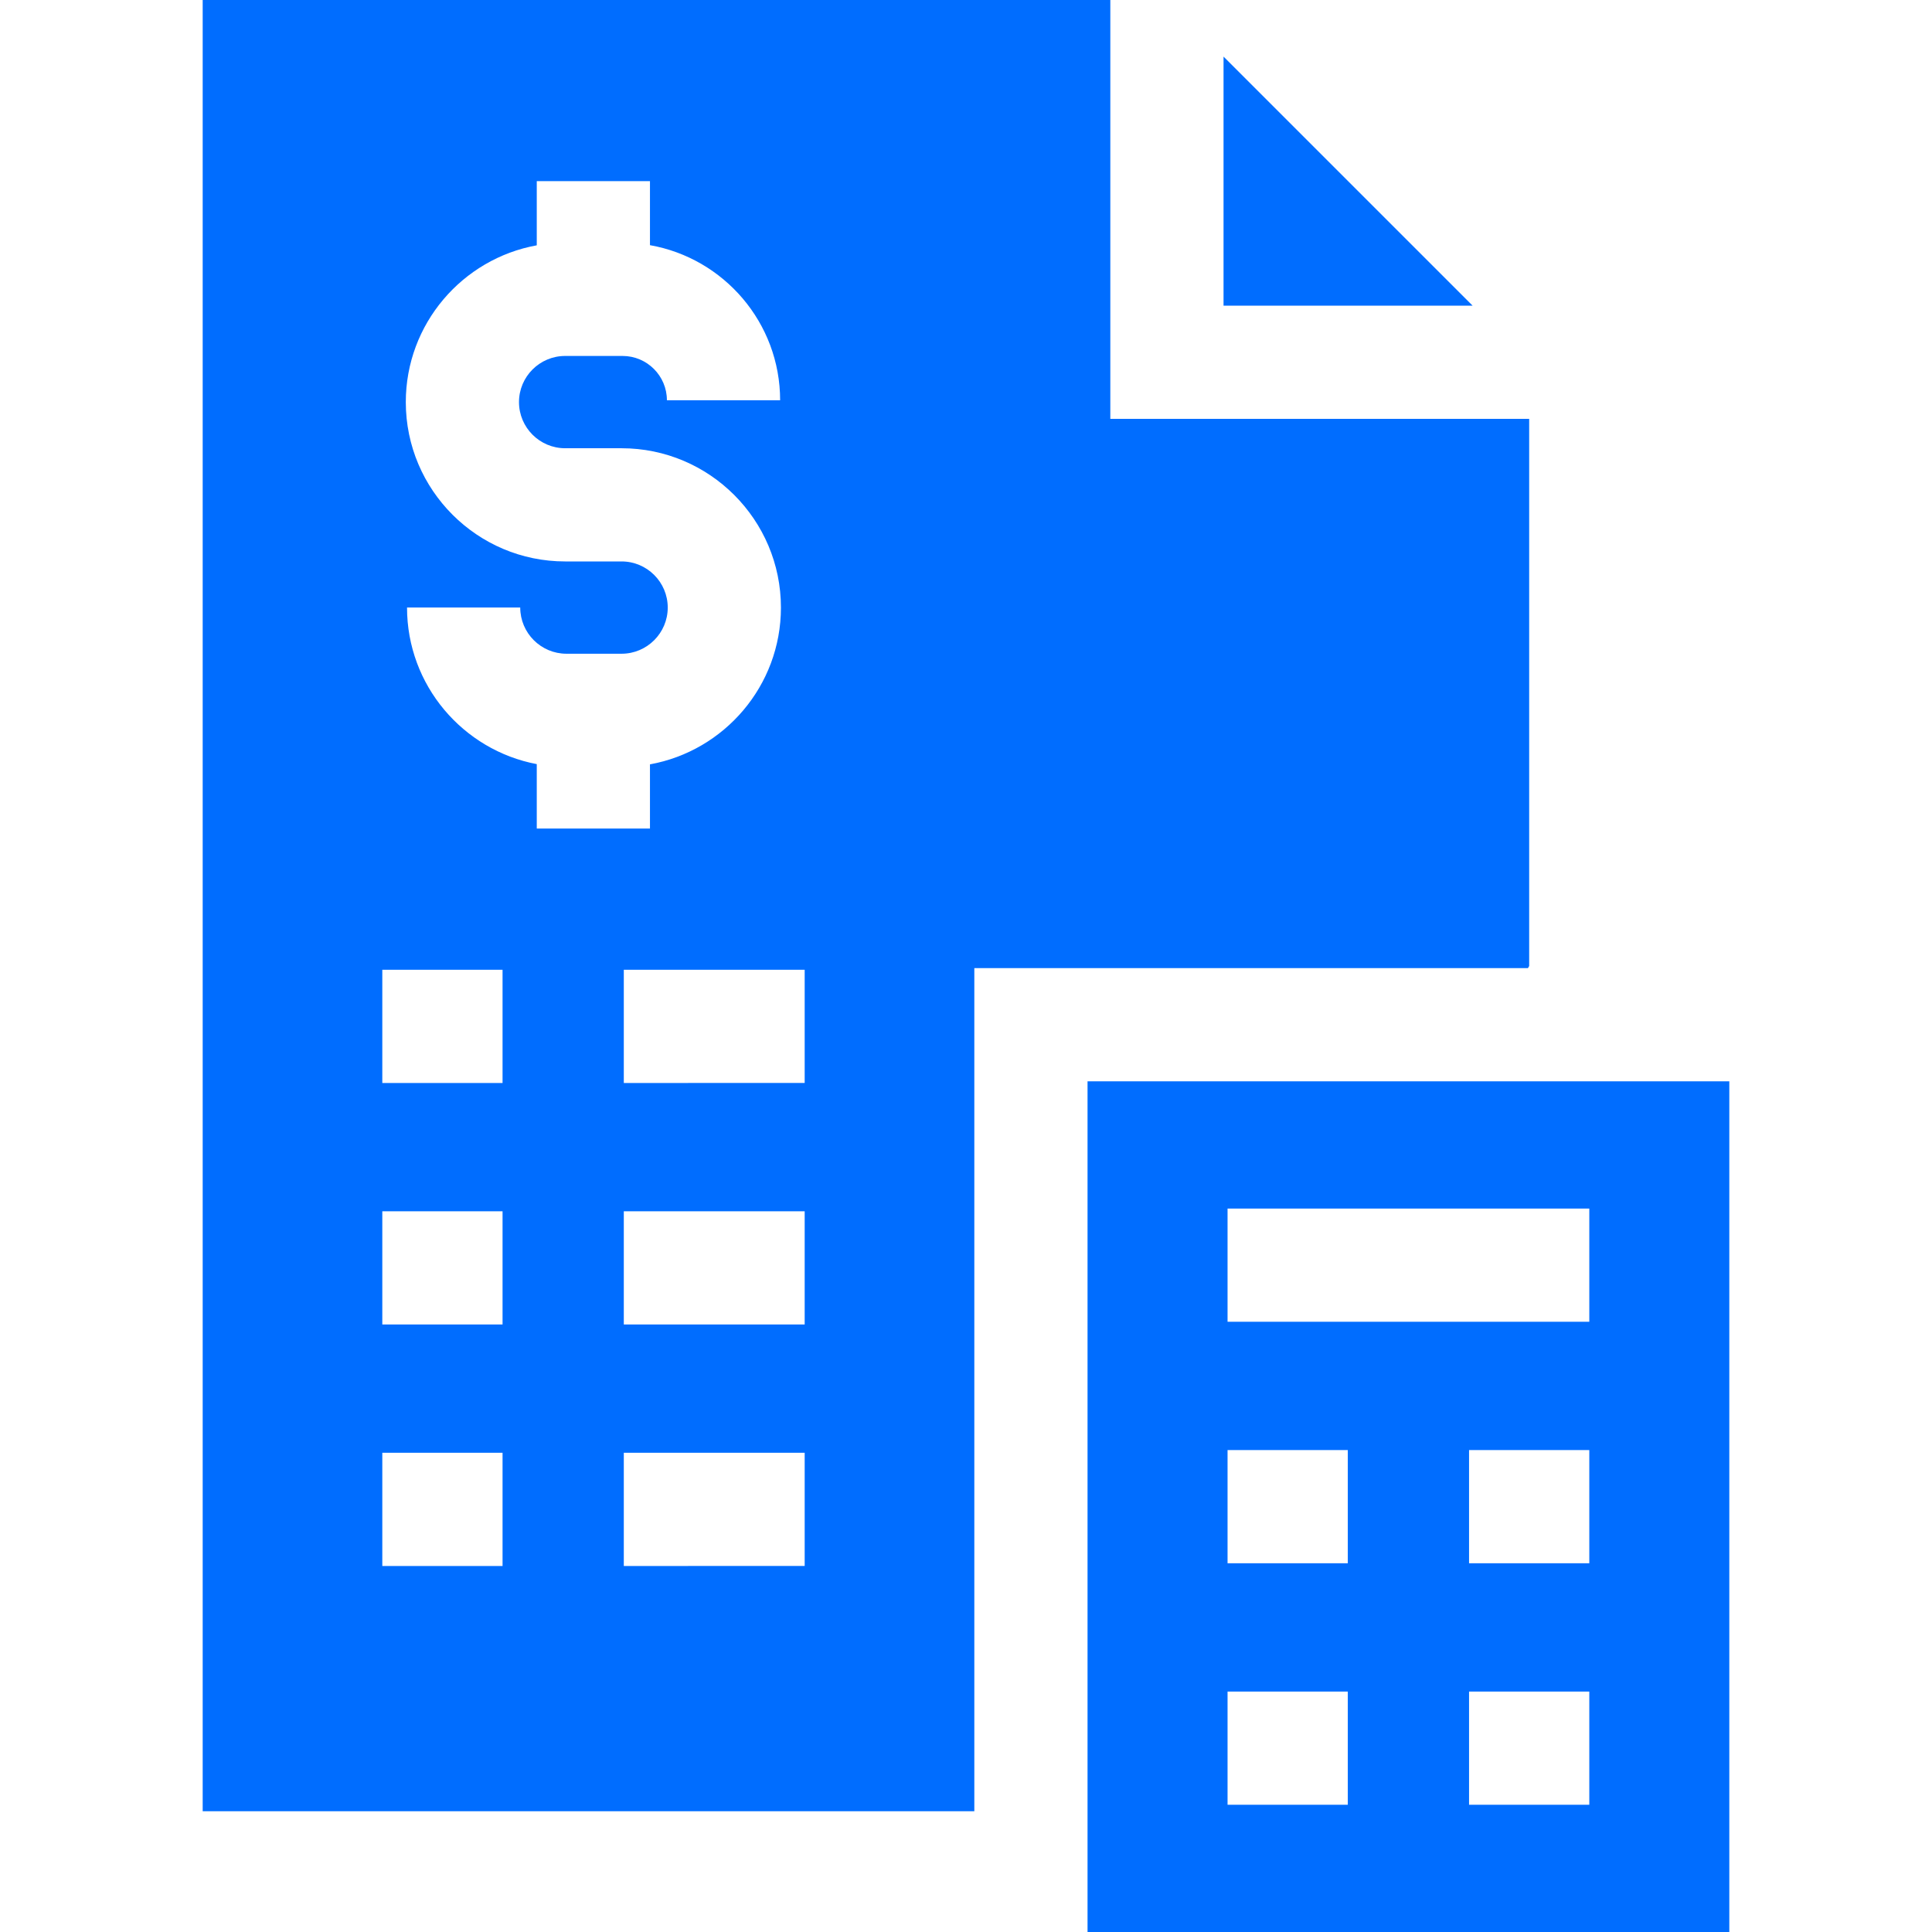 <svg width="100" height="100" viewBox="0 0 100 100" fill="none" xmlns="http://www.w3.org/2000/svg">
<path d="M56.291 55.969V100H89.509V55.969H56.291ZM69.762 93.414H63.538V87.555H69.762V93.414ZM69.762 80.914H63.538V75.055H69.762V80.914ZM82.262 93.414H76.038V87.555H82.262V93.414ZM82.262 80.914H76.038V75.055H82.262V80.914ZM82.262 68.414H63.538V62.555H82.262V68.414Z" fill="#006DFF"/>
<path d="M63.33 2.93V15.82H76.22L63.33 2.93Z" fill="#006DFF"/>
<path d="M79.15 50V21.68H57.47V0H10.491V93.75H50.431V50.109H79.087L79.15 50ZM26.012 81.055H19.788V75.195H26.012V81.055ZM26.012 68.555H19.788V62.695H26.012V68.555ZM26.012 56.055H19.788V50.196H26.012V56.055ZM33.642 42.885H27.783V39.551C23.965 38.828 21.068 35.47 21.068 31.445H26.927C26.927 32.764 28 33.837 29.319 33.837H32.173C33.49 33.837 34.562 32.765 34.562 31.448C34.562 30.131 33.49 29.06 32.173 29.06H29.252C24.704 29.06 21.004 25.36 21.004 20.812C21.004 16.766 23.934 13.393 27.783 12.698V9.375H33.642V12.69C37.465 13.363 40.379 16.706 40.379 20.718H34.519C34.519 19.453 33.49 18.424 32.225 18.424H29.252C27.935 18.424 26.863 19.495 26.863 20.812C26.863 22.129 27.935 23.201 29.252 23.201H32.173C36.721 23.201 40.421 26.9 40.421 31.448C40.421 35.495 37.491 38.867 33.642 39.563L33.642 42.885ZM32.288 81.055L32.288 75.195L41.65 75.195L41.65 81.054L32.288 81.055ZM32.288 68.555L32.288 62.695L41.65 62.695L41.65 68.554L32.288 68.555ZM32.288 56.055L32.288 50.196L41.65 50.195L41.65 56.054L32.288 56.055Z" fill="#006DFF"/>
</svg>
